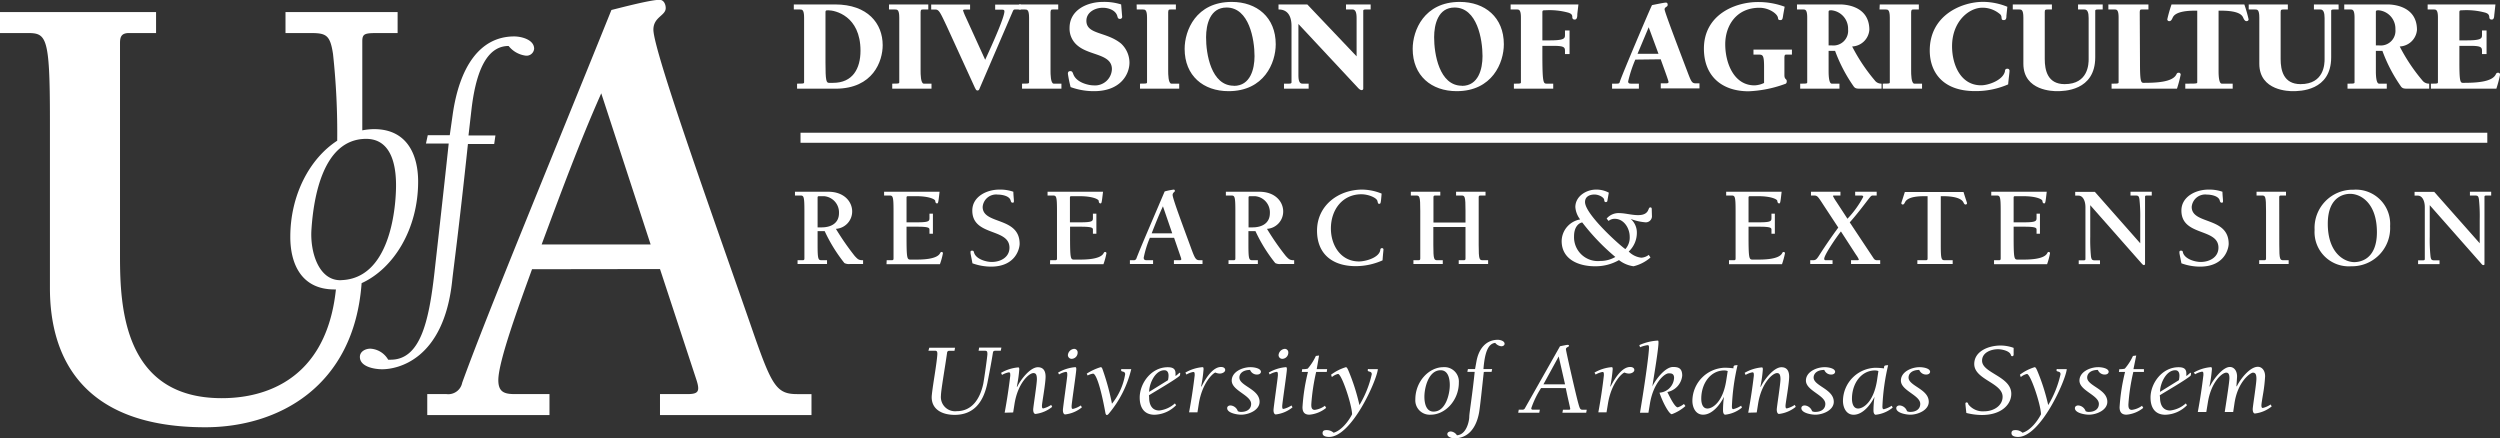 <svg id="Layer_1" data-name="Layer 1" xmlns="http://www.w3.org/2000/svg" viewBox="0 0 405.61 71.11"><rect x="0" y="0" width="405.61" height="71.11" fill="#333333" stroke="none"/><defs><style>.cls-1,.cls-2{fill:#fff;}.cls-2{stroke:#fff;stroke-width:1.63px;}</style></defs><path class="cls-1" d="M175.86,557.07H171.6c-1.53,14.41-2.38,20.47-2.55,22.14-1.36,13-9,14.41-11.35,14.41-1.25,0-3.63-.39-3.63-2,0-.89.9-1.34,1.7-1.34a3.56,3.56,0,0,1,2.89,1.79h.4c4.77,0,6.19-6.05,7.1-14.07.28-2.53,1.42-12.56,2.32-21h-3.69l.29-1.35h3.57l.46-3.25c1.08-7.74,4.37-12.78,10-12.78,1.13,0,3.23.5,3.23,2a1.23,1.23,0,0,1-1.36,1.12,4.24,4.24,0,0,1-2.78-1.57c-2.9,0-5.11,2.75-6,10.09l-.51,4.43h4.37Z" transform="translate(-95.68 -533.71)"/><path class="cls-1" d="M182,577.39c-2.05,5.66-5.47,14.93-5.47,18,0,2,1.07,2.26,2.74,2.26h5.56v3.4H165v-3.4h3.13a2.3,2.3,0,0,0,2.54-1.85c4.1-11.33,14.25-35.75,24.21-60.47,1.66-.41,6.35-1.65,7.81-1.65.68,0,1,.72,1,1.34,0,1.24-2,1.44-2,3.5,0,3.61,10.94,33.9,16.31,49.45,2.92,8.34,3.71,9.68,7,9.68h2.34v3.4H202.76v-3.4h4.4c1.85,0,2.15-.41,1.46-2.47l-5.86-17.82Zm11.23-28.54c-3.61,8.14-6.64,16.38-9.67,24.52h17.68Z" transform="translate(-95.68 -533.71)"/><path class="cls-1" d="M163.52,563.18c0-4.32-1.76-8.52-7.15-8.52a10.15,10.15,0,0,0-1.91.2V540.41c0-1.34.48-1.34,3-1.34h2.73v-3.4H142v3.4h3.9c2.64,0,3.33.21,3.81,3.4a118.39,118.39,0,0,1,.68,14.07c-4.43,2.87-7.61,8.76-7.61,15.61,0,4.32,1.76,8.52,7.16,8.52h.24c-1.77,16.74-14.45,17.64-18.53,17.64-15.91,0-16.5-14.83-16.5-23V540.72c0-1,.2-1.65,1.47-1.65H121v-3.4H95.68v3.4h4.4c3.12,0,3.7.41,3.7,14v27.4c0,11.23,5.28,22.56,25.2,22.56,11.76,0,24.14-6.51,25.37-23.38,5.22-2.38,9.17-8.8,9.17-16.48m-12.5,16c-3.66.11-5.05-4.63-4.81-8.21.35-5.36,1.91-14.57,8.72-14.72,4.69-.11,5.06,5.26,5,8-.07,3.64-1.09,14.7-8.92,14.92" transform="translate(-95.68 -533.71)"/><line class="cls-1" x1="129.88" y1="22.35" x2="403.55" y2="22.35"/><line class="cls-2" x1="129.88" y1="22.35" x2="403.55" y2="22.35"/><path class="cls-1" d="M225,547.28c1,0,1.14,0,1.14-.22v-10.5c0-1.31-.34-1.31-.67-1.31h-1v-.82h6.68c5.35,0,7.74,3.12,7.74,6.61,0,2.56-1.53,7.06-7.66,7.06H225Zm4.61-3.45c0,2.91.12,3.32.56,3.32h.68c3.19,0,4.44-2.33,4.44-5.21,0-5.7-4.18-6.56-5.21-6.56-.35,0-.47,0-.47.28Z" transform="translate(-95.68 -533.71)"/><path class="cls-1" d="M239.92,534.43h6.37v.82h-.84c-.3,0-.37,0-.41.41v9.55c0,.43,0,2.07.52,2.07h1.25v.82h-6.37v-.82c1,0,1.14,0,1.14-.22v-10.5c0-1.31-.35-1.31-.67-1.31h-1Z" transform="translate(-95.68 -533.71)"/><path class="cls-1" d="M261.31,535.25h-.91c-.19,0-.28,0-.41.32L254.64,548c-.07.19-.13.39-.37.39s-.3-.26-.41-.43l-4.6-10.05c-1-2.11-1.23-2.65-1.79-2.65h-.71v-.82h6.31v.82h-.63c-.3,0-.51,0-.51.15a8.53,8.53,0,0,0,.4,1l3.19,7c1.33-2.88,3.12-6.92,3.12-7.85,0-.28-.2-.28-.5-.28h-1v-.82h4.18Z" transform="translate(-95.68 -533.71)"/><path class="cls-1" d="M261,534.43h6.37v.82h-.84c-.3,0-.36,0-.41.41v9.55c0,.43,0,2.07.52,2.07h1.25v.82H261.5v-.82c1,0,1.14,0,1.14-.22v-10.5c0-1.31-.34-1.31-.67-1.31h-1Z" transform="translate(-95.68 -533.71)"/><path class="cls-1" d="M277.74,536.37a.34.34,0,0,1-.34.41c-.3,0-.37-.17-.43-.41-.24-1-1.44-1.4-2.37-1.4-1.24,0-2.66.71-2.66,2.11,0,2.26,3.24,1.74,5.63,3.7a4.27,4.27,0,0,1,1.36,3.08c0,1.93-1.47,4.64-5.73,4.64a11,11,0,0,1-3.82-.66,21.16,21.16,0,0,1-.44-2.15c0-.31.11-.44.41-.44s.37.24.46.48c.51,1.42,2.56,1.83,3.27,1.83a2.74,2.74,0,0,0,3-2.63c0-2.47-3.53-2.17-5.49-3.76a3.55,3.55,0,0,1-1.38-2.93c0-2.93,2.87-4.22,5.43-4.22a9.13,9.13,0,0,1,2.94.41Z" transform="translate(-95.68 -533.71)"/><path class="cls-1" d="M280.09,534.43h6.37v.82h-.84c-.3,0-.37,0-.41.41v9.55c0,.43,0,2.07.52,2.07H287v.82h-6.36v-.82c1,0,1.14,0,1.14-.22v-10.5c0-1.31-.35-1.31-.67-1.31h-1Z" transform="translate(-95.68 -533.71)"/><path class="cls-1" d="M287.88,541.64c0-3,1.85-7.62,7.64-7.62,4.08,0,7.14,2.5,7.14,6.87,0,3-1.87,7.61-7.66,7.61C290.91,548.5,287.88,546,287.88,541.64Zm8,6c2.67,0,3.34-2.75,3.34-4.82,0-2.71-.87-7.89-4.54-7.89-2.67,0-3.32,2.75-3.32,4.81C291.34,542.44,292.18,547.62,295.86,547.62Z" transform="translate(-95.68 -533.71)"/><path class="cls-1" d="M315.78,542.85v-6.2c0-.88-.17-1.4-.66-1.4h-1.06v-.82h4v.82h-.77c-.19,0-.43,0-.43.21v12.59a.25.25,0,0,1-.26.28c-.3,0-.6-.38-.77-.56l-9.49-10.17v8.28c0,.88.15,1.4.64,1.4H308v.82h-4v-.82h.77c.19,0,.45,0,.45-.22v-9.12c0-2.69-1.68-2.69-2.11-2.69v-.82h4.67Z" transform="translate(-95.68 -533.71)"/><path class="cls-1" d="M324.88,541.64c0-3,1.86-7.62,7.64-7.62,4.09,0,7.15,2.5,7.15,6.87,0,3-1.88,7.61-7.66,7.61C327.92,548.5,324.88,546,324.88,541.64Zm8,6c2.67,0,3.33-2.75,3.33-4.82,0-2.71-.86-7.89-4.54-7.89-2.67,0-3.31,2.75-3.31,4.81C328.35,542.44,329.19,547.62,332.87,547.62Z" transform="translate(-95.68 -533.71)"/><path class="cls-1" d="M342.44,536.56c0-1.31-.34-1.31-.67-1.31h-1v-.82h11l-.18,1.55c0,.3,0,.9-.4.9a.35.35,0,0,1-.41-.38c0-.45-.22-.58-.63-.73a11.53,11.53,0,0,0-3.8-.39c-.31,0-.43,0-.43.34v4.54h1.18c2.41,0,2.49-.32,2.49-.9v-.71h.74v3.83h-.74v-.39c0-.64,0-.94-1.8-.94h-1.87v1.26c0,4.7.15,4.87.68,4.87h1.08v.82H341.3v-.82c1,0,1.14,0,1.14-.22Z" transform="translate(-95.68 -533.71)"/><path class="cls-1" d="M361,543.38a20.84,20.84,0,0,0-1.16,3.53c0,.37.25.37.56.37h1.18v.82h-4.35v-.82h.58c.52,0,.61,0,.69-.35.39-1.2,4.95-11.94,5.21-12.39.64-.13,2-.41,2.24-.41s.3.17.3.37c0,.36-.5.32-.5.73s2.39,6.65,3.66,10c.64,1.68.75,2,1.38,2h.62v.82h-6.28v-.82H366c.13,0,.39,0,.39-.22s-.82-2.41-1.27-3.68Zm2.17-5.25-1.81,4.31h3.4Z" transform="translate(-95.68 -533.71)"/><path class="cls-1" d="M385,536.09c-.09.62-.11.88-.46.88s-.36-.13-.4-.39c-.11-.66-1.47-1.61-3-1.61-3.76,0-5.55,2.91-5.55,5.92s1.38,6.67,4.75,6.67a3.9,3.9,0,0,0,1.55-.39v-2.6c0-1.92-.21-2-.88-2h-.84v-.81h6.24v.81h-.82c-.3,0-.36,0-.4.41v2.91c0,.77.38.56.38,1s-.23.41-.47.51a19.36,19.36,0,0,1-5.72,1.12c-4.33,0-7.25-2.45-7.25-6.92,0-5.47,5-7.56,8.77-7.56a12.31,12.31,0,0,1,4.33.76Z" transform="translate(-95.68 -533.71)"/><path class="cls-1" d="M392.36,545.21c0,.43,0,2.07.51,2.07h1.25v.82h-6.37v-.82c1,0,1.14,0,1.14-.22v-10.5c0-1.31-.34-1.31-.66-1.31h-1v-.82h6.93c.45,0,4.81,0,4.81,4.13a2.92,2.92,0,0,1-2.79,2.69,28.8,28.8,0,0,0,3.66,5.49,1.31,1.31,0,0,0,1.11.54v.82H397.8c-.84,0-1.05,0-1.33-.31a25,25,0,0,1-3.06-5.83h-1.05Zm0-4.13h.56a2.38,2.38,0,0,0,2.6-2.6,3,3,0,0,0-2.69-3.1c-.28,0-.47,0-.47.24Z" transform="translate(-95.68 -533.71)"/><path class="cls-1" d="M400.66,534.43H407v.82h-.84c-.3,0-.36,0-.41.41v9.55c0,.43,0,2.07.52,2.07h1.25v.82h-6.37v-.82c1,0,1.14,0,1.14-.22v-10.5c0-1.31-.34-1.31-.67-1.31h-1Z" transform="translate(-95.68 -533.71)"/><path class="cls-1" d="M421.21,536.26c0,.28,0,.71-.41.71s-.34-.19-.39-.43a.71.71,0,0,0-.3-.58,4.37,4.37,0,0,0-2.79-1c-2.22,0-4.93,2.26-4.93,6.26,0,2.89,1.33,6.33,4.71,6.33,1.23,0,3.55-.84,3.87-2.26,0-.24.09-.43.39-.43a.32.32,0,0,1,.35.36c0,.31-.13,1.14-.22,2.18a13.12,13.12,0,0,1-5.36,1.09c-5.46,0-7.36-3.29-7.36-6.58,0-5.72,5.15-7.9,8.67-7.9a10.6,10.6,0,0,1,3.92.8Z" transform="translate(-95.68 -533.71)"/><path class="cls-1" d="M436.83,535.25h-.78c-.19,0-.43,0-.43.21V543c0,5.5-5.16,5.5-6.21,5.5-.52,0-5.45,0-5.45-4.45v-7.49c0-1.31-.34-1.31-.66-1.31h-1.06v-.82h6.35v.82h-.67c-.34,0-.49,0-.49.41v7.64c0,1.8.45,4.06,3.23,4.06,3.85,0,3.89-3.31,3.89-4.06v-6.65c0-.88-.17-1.4-.67-1.4h-1.05v-.82h4Z" transform="translate(-95.68 -533.71)"/><path class="cls-1" d="M442.88,543.83c0,2.91.12,3.32.56,3.32,2,0,4.68-.09,5.33-1.34.09-.19.15-.3.39-.3a.3.3,0,0,1,.32.33,20.8,20.8,0,0,1-.6,2.26H438.27v-.82c1,0,1.14,0,1.14-.22v-10.5c0-1.31-.34-1.31-.66-1.31h-1v-.82h6.5v.82h-1c-.31,0-.37,0-.41.41Z" transform="translate(-95.68 -533.71)"/><path class="cls-1" d="M457.92,548.1h-7.69v-.82c1.79,0,1.94,0,1.94-.22V535.44h-.37c-3.14,0-3.5.89-3.63,1.17s-.26.53-.52.53a.3.3,0,0,1-.34-.3,22.34,22.34,0,0,1,.69-2.41h11.81a22.34,22.34,0,0,1,.69,2.41c0,.2-.15.3-.35.3s-.36-.19-.51-.53-.5-1.17-3.64-1.17h-.37v9.77c0,.43,0,2.07.52,2.07h1.77Z" transform="translate(-95.68 -533.71)"/><path class="cls-1" d="M475.11,535.25h-.78c-.19,0-.43,0-.43.21V543c0,5.5-5.16,5.5-6.22,5.5-.51,0-5.44,0-5.44-4.45v-7.49c0-1.31-.34-1.31-.67-1.31h-1.05v-.82h6.35v.82h-.67c-.34,0-.5,0-.5.41v7.64c0,1.8.46,4.06,3.23,4.06,3.85,0,3.9-3.31,3.9-4.06v-6.65c0-.88-.18-1.4-.67-1.4H471.1v-.82h4Z" transform="translate(-95.68 -533.71)"/><path class="cls-1" d="M481.15,545.21c0,.43,0,2.07.52,2.07h1.25v.82h-6.37v-.82c1,0,1.14,0,1.14-.22v-10.5c0-1.31-.35-1.31-.67-1.31h-1v-.82H483c.45,0,4.82,0,4.82,4.13a2.93,2.93,0,0,1-2.8,2.69,28.8,28.8,0,0,0,3.66,5.49,1.33,1.33,0,0,0,1.12.54v.82H486.6c-.84,0-1.06,0-1.34-.31a25,25,0,0,1-3.05-5.83h-1.06Zm0-4.13h.56a2.38,2.38,0,0,0,2.61-2.6,3,3,0,0,0-2.7-3.1c-.27,0-.47,0-.47.24Z" transform="translate(-95.68 -533.71)"/><path class="cls-1" d="M491.22,536.56c0-1.31-.34-1.31-.67-1.31h-1v-.82h11l-.17,1.55c-.05.3,0,.9-.41.9a.35.35,0,0,1-.41-.38c-.05-.45-.22-.58-.63-.73a11.56,11.56,0,0,0-3.8-.39c-.31,0-.43,0-.43.34v4.54h1.18c2.41,0,2.49-.32,2.49-.9v-.71h.74v3.83h-.74v-.39c0-.64,0-.94-1.8-.94h-1.87v2.68c0,2.91.12,3.32.55,3.32,2,0,4.69-.09,5.34-1.34.09-.19.15-.3.39-.3a.3.3,0,0,1,.32.33,20.8,20.8,0,0,1-.6,2.26H490.08v-.82c1,0,1.14,0,1.14-.22Z" transform="translate(-95.68 -533.71)"/><path class="cls-1" d="M225.08,576.54v-.61h.83c.24,0,.28-.11.28-.3v-7.69c0-2.43-.11-2.51-.7-2.51h-.83v-.61h5.41c2.61,0,3.87,1.66,3.87,3.18a2.82,2.82,0,0,1-2.64,2.84,42.8,42.8,0,0,0,3.06,4.41c.5.53.63.68,1.35.68v.61h-2.1a1.61,1.61,0,0,1-.93-.15,25.48,25.48,0,0,1-3.2-5.18h-1.15v2.21c0,2.44.11,2.51.7,2.51h.83v.61Zm3.25-5.94H229c1.47,0,2.8-.65,2.8-2.31a2.64,2.64,0,0,0-2.42-2.75h-.81c-.18,0-.24.06-.24.24Z" transform="translate(-95.68 -533.71)"/><path class="cls-1" d="M239.54,575.93h.83c.24,0,.28-.11.28-.3v-7.69c0-2.43-.11-2.51-.7-2.51h-.83v-.61h9c-.2,1.76-.22,1.89-.41,1.89s-.27-.15-.29-.41-1-.76-3.1-.76H243c-.18,0-.24.06-.24.24v4h1.72c2,0,2-.22,2-.75v-.65h.56v3.25h-.56V571c0-.31-.07-.51-2-.51h-1.72v1.34c0,3.93.07,4,.7,4h.65c1,0,3.5,0,4.07-1,.08-.13.11-.24.28-.24a.2.2,0,0,1,.2.23,11.45,11.45,0,0,1-.48,1.75h-8.67Z" transform="translate(-95.68 -533.71)"/><path class="cls-1" d="M253.43,567.87c0-2.25,2.32-3.4,4.39-3.4a6.49,6.49,0,0,1,2.27.35c0,.48.09,1.22.09,1.52s-.13.25-.26.25-.22-.14-.26-.31c-.16-.79-1.43-1-2.1-1a2.19,2.19,0,0,0-2.45,2c0,2.92,6,1.53,6,6,0,.61-.53,3.69-4.66,3.69a9,9,0,0,1-3-.54c-.18-1.05-.31-1.51-.31-1.73s0-.32.27-.32.26.19.32.37c.35,1,1.91,1.46,2.86,1.46,1.42,0,2.87-.75,2.87-2.32C259.44,570.67,253.43,572.09,253.43,567.87Z" transform="translate(-95.68 -533.71)"/><path class="cls-1" d="M266.06,575.93h.83c.24,0,.28-.11.28-.3v-7.69c0-2.43-.11-2.51-.7-2.51h-.83v-.61h9c-.21,1.76-.22,1.89-.41,1.89s-.28-.15-.29-.41-1-.76-3.1-.76h-1.33c-.19,0-.24.06-.24.24v4H271c2,0,2-.22,2-.75v-.65h.56v3.25h-.56V571c0-.31-.07-.51-2-.51h-1.71v1.34c0,3.93.07,4,.7,4h.65c1,0,3.5,0,4.07-1,.08-.13.11-.24.28-.24a.2.2,0,0,1,.2.23,11.45,11.45,0,0,1-.48,1.75h-8.67Z" transform="translate(-95.68 -533.71)"/><path class="cls-1" d="M282.24,572.29a16.67,16.67,0,0,0-1,3.23c0,.35.21.41.52.41h1v.61H279v-.61h.59a.44.44,0,0,0,.48-.33c.77-2,2.69-6.4,4.57-10.83a10.5,10.5,0,0,1,1.48-.3c.13,0,.18.13.18.24s-.37.26-.37.63c0,.64,2.07,6.07,3.08,8.86.56,1.49.7,1.73,1.33,1.73h.44v.61h-4.64v-.61H287c.35,0,.4-.07.27-.44l-1.1-3.2Zm2.12-5.11c-.68,1.46-1.26,2.94-1.83,4.39h3.34Z" transform="translate(-95.68 -533.71)"/><path class="cls-1" d="M295,576.54v-.61h.83c.24,0,.28-.11.28-.3v-7.69c0-2.43-.11-2.51-.71-2.51h-.83v-.61H300c2.62,0,3.87,1.66,3.87,3.18a2.81,2.81,0,0,1-2.63,2.84,41.2,41.2,0,0,0,3.06,4.41c.5.53.63.68,1.35.68v.61H303.5a1.58,1.58,0,0,1-.92-.15,24.91,24.91,0,0,1-3.21-5.18h-1.14v2.21c0,2.44.11,2.51.7,2.51h.83v.61Zm3.25-5.94h.66c1.48,0,2.8-.65,2.8-2.31a2.63,2.63,0,0,0-2.41-2.75h-.81c-.19,0-.24.06-.24.24Z" transform="translate(-95.68 -533.71)"/><path class="cls-1" d="M319.44,566.78c-.17,0-.19-.09-.28-.46-.13-.54-1.48-1.09-2.6-1.09-3.08,0-4.95,2.51-4.95,5.55,0,2.75,1.61,5.35,4.56,5.35,1,0,3.23-.57,3.45-1.83,0-.16.06-.33.28-.33a.22.22,0,0,1,.24.21c0,.14-.06.53-.15,1.77a10.63,10.63,0,0,1-4.37.94c-3.67,0-6.26-1.9-6.26-5.76,0-4.08,3.47-6.66,7.35-6.66a8.63,8.63,0,0,1,3.13.65C319.71,566.76,319.68,566.78,319.44,566.78Z" transform="translate(-95.68 -533.71)"/><path class="cls-1" d="M328.23,570.54v2.88c0,2.44.11,2.51.7,2.51h.83v.61H325v-.61h.83c.24,0,.28-.11.28-.3v-7.69c0-2.43-.11-2.51-.7-2.51h-.83v-.61h4.78v.61h-.83c-.24,0-.28.11-.28.3v4.09h5.2v-1.88c0-2.43-.11-2.51-.7-2.51h-.83v-.61h4.78v.61h-.83c-.24,0-.28.11-.28.3v7.69c0,2.44.11,2.51.7,2.51h.83v.61h-4.77v-.61h.83c.24,0,.27-.11.27-.3v-5.09Z" transform="translate(-95.68 -533.71)"/><path class="cls-1" d="M363.7,568.86a1,1,0,0,1-1.16.91,8.43,8.43,0,0,1-2.29-.54l0,0a2.93,2.93,0,0,1,1,2.29,4.14,4.14,0,0,1-1.32,3,3.41,3.41,0,0,0,2.05,1,2.17,2.17,0,0,0,1.2-.46l.28.43a6.48,6.48,0,0,1-2.75,1.42,4.91,4.91,0,0,1-2.36-1,7.63,7.63,0,0,1-3.91,1c-2.57,0-5.39-1.07-5.39-4.1a3.62,3.62,0,0,1,3-3.5,3.72,3.72,0,0,1-.78-2c0-1.75,1.76-2.84,3.36-2.84a4.25,4.25,0,0,1,2.07.5l-.22,1.24c0,.18-.09.29-.28.29s-.22-.13-.26-.42-.75-.81-1.58-.81-1.52.38-1.52,1.21c0,2.09,6.15,7.48,6.55,7.64a2.78,2.78,0,0,0,.7-2c0-1.36-.92-2.91-2.43-2.91a1.53,1.53,0,0,0-1,.35l-.31-.39a2.54,2.54,0,0,1,2.15-.88c1.29,0,3.71.9,4.49-.3.2-.31.2-.63.44-.63s.24.15.24.47Zm-11.31.94c-.46.06-1.33.61-1.33,2.25a3.87,3.87,0,0,0,4.26,4,4.82,4.82,0,0,0,2.44-.65A35.19,35.19,0,0,1,352.39,569.8Z" transform="translate(-95.68 -533.71)"/><path class="cls-1" d="M376.2,575.93H377c.24,0,.27-.11.27-.3v-7.69c0-2.43-.11-2.51-.7-2.51h-.83v-.61h9c-.2,1.76-.22,1.89-.4,1.89s-.28-.15-.3-.41-1-.76-3.1-.76h-1.33c-.18,0-.24.06-.24.24v4h1.72c2,0,2-.22,2-.75v-.65h.55v3.25h-.55V571c0-.31-.07-.51-2-.51h-1.72v1.34c0,3.93.08,4,.71,4h.64c1,0,3.51,0,4.08-1,.07-.13.11-.24.27-.24a.21.21,0,0,1,.21.23,13.24,13.24,0,0,1-.48,1.75H376.2Z" transform="translate(-95.68 -533.71)"/><path class="cls-1" d="M396,576.54v-.61h1c.13,0,.26,0,.26-.13a3.9,3.9,0,0,0-.45-.76l-2.45-3.78c-.79,1-2.71,3.82-2.71,4.43,0,.18.09.24.24.24h1.11v.61h-3.62v-.61h.41c.51,0,.64-.15,1.14-.94.79-1.24,1.86-2.81,3-4.36l-2.4-3.65c-1-1.55-1-1.55-1.7-1.55h-.33v-.61h4.78v.61h-1c-.11,0-.2,0-.2.11a7,7,0,0,0,.55.92l1.79,2.74a16,16,0,0,0,2.56-3.55c0-.18-.15-.22-.38-.22h-.93v-.61h3.49v.61h-.63c-.24,0-.35.15-.62.48-1,1.31-2,2.62-3.12,3.88l3.89,5.86a.61.61,0,0,0,.5.28h.55v.61Z" transform="translate(-95.68 -533.71)"/><path class="cls-1" d="M412.49,576.54h-5.73v-.61h1.38c.24,0,.28-.11.28-.3V565.54h-.35c-.85,0-2.86,0-3.32,1-.12.22-.19.35-.35.35a.22.22,0,0,1-.24-.22c0-.07.14-.44.57-1.81h9.52c.42,1.37.57,1.74.57,1.81a.22.22,0,0,1-.24.22c-.17,0-.24-.13-.35-.35-.46-.92-2.47-1-3.32-1h-.35v7.88c0,2.44.11,2.51.7,2.51h1.23Z" transform="translate(-95.68 -533.71)"/><path class="cls-1" d="M419.2,575.93H420c.24,0,.28-.11.28-.3v-7.69c0-2.43-.11-2.51-.7-2.51h-.83v-.61h9c-.2,1.76-.22,1.89-.41,1.89s-.27-.15-.29-.41-1-.76-3.1-.76h-1.33c-.18,0-.24.06-.24.24v4h1.72c1.95,0,2-.22,2-.75v-.65h.55v3.25h-.55V571c0-.31-.08-.51-2-.51h-1.72v1.34c0,3.93.07,4,.7,4h.65c1,0,3.5,0,4.08-1,.07-.13.11-.24.27-.24a.2.2,0,0,1,.2.23,12,12,0,0,1-.47,1.75H419.2Z" transform="translate(-95.68 -533.71)"/><path class="cls-1" d="M442.92,573.18v-3.91a25.78,25.78,0,0,0-.13-3.23c-.09-.57-.22-.61-.72-.61h-.73v-.61h3.45v.61h-.52c-.48,0-.57,0-.57.24V576.5c0,.13-.06.22-.19.22s-.26-.15-.55-.48L434.81,567v5.11a27.92,27.92,0,0,0,.12,3.23c.1.57.23.61.72.61h.74v.61h-3.45v-.61h.52c.48,0,.57,0,.57-.24v-8.4c0-1-.41-1.86-1.12-1.86h-.54v-.61h3.19Z" transform="translate(-95.68 -533.71)"/><path class="cls-1" d="M449.6,567.87c0-2.25,2.32-3.4,4.39-3.4a6.53,6.53,0,0,1,2.27.35c0,.48.09,1.22.09,1.52s-.13.25-.26.25-.22-.14-.26-.31c-.16-.79-1.44-1-2.1-1a2.2,2.2,0,0,0-2.46,2c0,2.92,6,1.53,6,6,0,.61-.54,3.69-4.67,3.69a8.9,8.9,0,0,1-3-.54c-.19-1.05-.32-1.51-.32-1.73s0-.32.28-.32.26.19.31.37c.35,1,1.92,1.46,2.86,1.46,1.42,0,2.88-.75,2.88-2.32C455.61,570.67,449.6,572.09,449.6,567.87Z" transform="translate(-95.68 -533.71)"/><path class="cls-1" d="M465.48,573.42c0,2.44.11,2.51.7,2.51H467v.61h-4.78v-.61h.83c.24,0,.28-.11.28-.3v-7.69c0-2.43-.11-2.51-.7-2.51h-.84v-.61h4.78v.61h-.83c-.24,0-.27.11-.27.3Z" transform="translate(-95.68 -533.71)"/><path class="cls-1" d="M471.21,571a6.19,6.19,0,0,1,6.31-6.51,5.56,5.56,0,0,1,5.94,5.91,6.19,6.19,0,0,1-6.31,6.51A5.56,5.56,0,0,1,471.21,571Zm10.11.39c0-4.76-2.64-6.23-4.34-6.23-.57,0-3.63.13-3.63,4.85s2.64,6.23,4.33,6.23C478.26,576.22,481.32,576.09,481.32,571.37Z" transform="translate(-95.68 -533.71)"/><path class="cls-1" d="M498,573.18v-3.91a25.78,25.78,0,0,0-.13-3.23c-.09-.57-.22-.61-.72-.61h-.74v-.61h3.45v.61h-.51c-.48,0-.58,0-.58.24V576.5c0,.13,0,.22-.18.22s-.26-.15-.55-.48L489.89,567v5.11a25.78,25.78,0,0,0,.13,3.23c.09.57.22.61.72.61h.74v.61H488v-.61h.52c.48,0,.57,0,.57-.24v-8.4c0-1-.41-1.86-1.13-1.86h-.53v-.61h3.19Z" transform="translate(-95.68 -533.71)"/><path class="cls-1" d="M246.45,590.13h4.18l-.09.5h-.84a.32.32,0,0,0-.36.3c-.31,2.25-1,6.11-1,7a2.3,2.3,0,0,0,2.55,2.49c2.46,0,3.76-1.93,4.31-4.4.19-1,.68-4.52.68-4.86,0-.5-.09-.55-.58-.55h-.85l.09-.5h3.61l-.1.5h-.77c-.42,0-.47.11-.51.35-.24,1.57-.74,4.13-.89,4.88-.67,3.28-2.33,5.18-5.32,5.18-2,0-3.72-.86-3.72-2.87,0-.44.23-2,.47-3.53s.45-3.08.45-3.53-.18-.48-.45-.48h-1Z" transform="translate(-95.68 -533.71)"/><path class="cls-1" d="M258.68,600.67c.38-2.06.69-4.12.91-6,0-.38,0-.55-.24-.55a3.47,3.47,0,0,0-1.1.42l-.15-.34a6.64,6.64,0,0,1,2.77-.88c.09,0,.18,0,.18.34a21.5,21.5,0,0,1-.4,2.79l.08,0c.48-1.05,2.06-3.16,3.34-3.16,1,0,1.25.77,1.25,1.53,0,1.16-.59,4.3-.59,4.72s.1.43.23.43a4.13,4.13,0,0,0,1.27-.57l.16.32a5.31,5.31,0,0,1-2.71,1.15c-.13,0-.37-.12-.37-.72,0-.38.6-4.12.6-4.91s-.2-1-.56-1c-.72,0-2.51,1.61-3.06,4.93l-.23,1.46Z" transform="translate(-95.68 -533.71)"/><path class="cls-1" d="M267.35,594.16a6.64,6.64,0,0,1,2.77-.88c.09,0,.18,0,.18.34,0,.51-.76,5.54-.76,6s.11.43.24.43a4.18,4.18,0,0,0,1.26-.56l.17.31a5.21,5.21,0,0,1-2.72,1.15c-.12,0-.36-.12-.36-.71,0-.39.71-5.29.71-5.65s0-.55-.24-.55a3.47,3.47,0,0,0-1.1.42Zm1.59-2.85a1.11,1.11,0,0,1,1-1,.57.57,0,0,1,.58.62,1,1,0,0,1-1,1A.61.61,0,0,1,268.94,591.31Z" transform="translate(-95.68 -533.71)"/><path class="cls-1" d="M272,594.33a8.9,8.9,0,0,1,2.26-1.05c.2,0,.26.24.31.37a39.28,39.28,0,0,1,1.52,5.56,10.25,10.25,0,0,0,2.14-4.78c0-.58-.65-.32-.65-.63s.12-.2.25-.2h1.39a17.6,17.6,0,0,1-3.6,7.17c-.11.14-.22.27-.36.27s-.2-.17-.24-.37c-.83-4.56-1.57-6.34-2-6.34a2.89,2.89,0,0,0-.88.3Z" transform="translate(-95.68 -533.71)"/><path class="cls-1" d="M282.12,598.2c0,1,.34,2.11,1.65,2.11a4.56,4.56,0,0,0,2.53-1.15l.2.29A5.1,5.1,0,0,1,283,601c-1.76,0-2.41-1.26-2.41-2.78,0-2.33,1.88-4.93,4.54-4.93.76,0,1.27.2,1.27,1v.43c.38-.26.6-.53.67-.53s.09,0,.09.1a1.14,1.14,0,0,1-.07.38c-.78.68-3.57,2.29-5,3.17Zm3.06-2.81a3.37,3.37,0,0,0,.09-.76c0-.4-.15-.85-.67-.85-1.56,0-2.48,2.26-2.48,3.51Z" transform="translate(-95.68 -533.71)"/><path class="cls-1" d="M288,594.16a6.64,6.64,0,0,1,2.77-.88c.09,0,.18,0,.18.34a21.5,21.5,0,0,1-.4,2.79l.08,0c.79-1.58,1.91-3.16,3.16-3.16.33,0,.67.14.67.49s-.49.58-.87.58a1.77,1.77,0,0,1-.72-.17c-.36.08-2.12,1.63-2.68,5l-.23,1.46H288.6c.38-2.06.69-4.12.91-6,0-.38,0-.55-.24-.55a3.47,3.47,0,0,0-1.1.42Z" transform="translate(-95.68 -533.71)"/><path class="cls-1" d="M299.62,594.48a1.18,1.18,0,0,1-1.12-.75c-1.28,0-1.74.68-1.74,1.23,0,1.38,3.28,1.86,3.28,3.94,0,1.36-1.76,2.09-3,2.09-.65,0-2.26-.27-2.26-1.06,0-.29.25-.44.54-.44a1.36,1.36,0,0,1,1.19.93,1.11,1.11,0,0,0,.53.12c.89,0,1.63-.42,1.63-1.3,0-1.42-3.15-2.14-3.15-3.78,0-1.41,1.7-2.18,3.06-2.18.47,0,1.68.15,1.68.77C300.22,594.35,299.93,594.48,299.62,594.48Z" transform="translate(-95.68 -533.71)"/><path class="cls-1" d="M301.53,594.16a6.56,6.56,0,0,1,2.76-.88c.09,0,.18,0,.18.34,0,.51-.76,5.54-.76,6s.11.43.24.43a4.34,4.34,0,0,0,1.27-.56l.16.31a5.21,5.21,0,0,1-2.72,1.15c-.12,0-.36-.12-.36-.71,0-.39.71-5.29.71-5.65s0-.55-.24-.55a3.47,3.47,0,0,0-1.1.42Zm1.59-2.85a1.11,1.11,0,0,1,1-1,.57.57,0,0,1,.58.62,1,1,0,0,1-1,1A.6.6,0,0,1,303.12,591.31Z" transform="translate(-95.68 -533.71)"/><path class="cls-1" d="M309.31,593.6H311l-.06.45h-1.72a33.28,33.28,0,0,0-.79,5.26c0,.37,0,.9.56.9a3.55,3.55,0,0,0,1.65-.67l.2.35a5,5,0,0,1-2.72,1.1c-.85,0-1.12-.5-1.12-1.21a31.39,31.39,0,0,1,.89-5.73h-1l.07-.45a2.8,2.8,0,0,0,.89-.08,8.63,8.63,0,0,0,1.32-2.06l.52-.07Z" transform="translate(-95.68 -533.71)"/><path class="cls-1" d="M311.64,594.5a7.74,7.74,0,0,1,2.41-1.22c.16,0,.31.35.38.5a32.8,32.8,0,0,1,1.81,5.65,16.72,16.72,0,0,0,2-5c0-.58-.65-.32-.65-.63s.12-.2.25-.2h1.39c-.14,1.76-4.23,11-7.91,11-.5,0-1.06-.13-1.06-.61s.38-.5.72-.5a1.7,1.7,0,0,1,1.07.43c1.3-.38,2.46-1.92,3-3-.06-1.66-1.7-6.54-2.28-6.54a2.37,2.37,0,0,0-1,.51Z" transform="translate(-95.68 -533.71)"/><path class="cls-1" d="M329.87,593.28a2.34,2.34,0,0,1,2.5,2.5c0,2.87-2.19,5.21-4.56,5.21a2.33,2.33,0,0,1-2.5-2.49C325.31,595.62,327.5,593.28,329.87,593.28Zm-1.61,7.21c2,0,2.64-2.89,2.64-4.3,0-.9-.2-2.41-1.48-2.41-2,0-2.64,2.89-2.64,4.3C326.78,599,327,600.49,328.26,600.49Z" transform="translate(-95.68 -533.71)"/><path class="cls-1" d="M336.42,594.05c-.25,2.19-.61,5.79-.78,6.66s-.85,4.11-4,4.11c-.52,0-1.14-.25-1.14-.68,0-.28.29-.43.56-.43a1.32,1.32,0,0,1,1,.62c1.59-.1,2-2.39,2-3s.47-3.29.88-7.29h-1.19l.09-.45h1.16l.22-1.21c.36-2.06,1.53-3.54,3.49-3.54.32,0,1.08.17,1.08.65,0,.26-.27.4-.52.4a1.46,1.46,0,0,1-1-.55c-1.19.13-1.7,1.63-1.91,4.25h1.41l-.09.45Z" transform="translate(-95.68 -533.71)"/><path class="cls-1" d="M345.71,596.67a14.77,14.77,0,0,0-1.59,3.27c0,.22.14.24.3.24h1.09l-.09.49H342l.09-.49h.56a.45.45,0,0,0,.47-.29l5.66-10c.31-.07,1.09-.23,1.23-.23s.24.06.24.18-.51.22-.51.52,1.65,7.52,2,8.75c.29,1.08.36,1.08.84,1.08h.54l-.09.49h-3.86l.09-.49h.87c.17,0,.31,0,.31-.15s-.42-1.83-.72-3.36Zm2.86-5.13h0l-2.48,4.53h3.51Z" transform="translate(-95.68 -533.71)"/><path class="cls-1" d="M354.38,594.16a6.59,6.59,0,0,1,2.77-.88c.09,0,.18,0,.18.34a23.38,23.38,0,0,1-.4,2.79l.07,0c.8-1.58,1.92-3.16,3.17-3.16.33,0,.67.14.67.49s-.49.58-.87.58a1.73,1.73,0,0,1-.72-.17c-.37.08-2.12,1.63-2.68,5l-.24,1.46H355c.38-2.06.69-4.12.9-6,0-.38,0-.55-.23-.55a3.5,3.5,0,0,0-1.11.42Z" transform="translate(-95.68 -533.71)"/><path class="cls-1" d="M369.13,599.59a6.87,6.87,0,0,1-2.21,1.32c-.42,0-1.41-1.75-2-3.49a2.55,2.55,0,0,0,2.37-2.39c0-.75-.49-.75-.87-.75-.72,0-2.51,1.61-3.05,4.93l-.24,1.46h-1.37c.9-5.38,1.46-9.68,1.46-10.54,0-.22,0-.42-.23-.42a4.71,4.71,0,0,0-1.22.34l-.12-.35a8.48,8.48,0,0,1,2.95-.73c.12,0,.16,0,.16.33,0,.91-.56,4.4-1,7.11l0,0c.49-1.05,2.06-3.16,3.35-3.16.85,0,1.5.17,1.5,1.4a3,3,0,0,1-2.41,2.66c.93,1.94,1.41,2.49,1.69,2.49a3.16,3.16,0,0,0,1-.55Z" transform="translate(-95.68 -533.71)"/><path class="cls-1" d="M378.3,599.84a5.16,5.16,0,0,1-2.71,1.15c-.13,0-.36-.12-.36-.71a14.71,14.71,0,0,1,.16-2.2h0c-.58,1.2-1.87,2.91-3.39,2.91-1.27,0-1.74-1.26-1.74-2.24a5.42,5.42,0,0,1,5.23-5.38,11.11,11.11,0,0,1,1.43.1c0-.47.07-.49.67-.52a35,35,0,0,0-.92,6.71c0,.38.11.43.24.43a4.29,4.29,0,0,0,1.26-.56Zm-2.55-4.38.24-1.55a1.62,1.62,0,0,0-.54-.1c-2.27,0-3.75,2.13-3.75,4.59,0,.58.14,1.59,1,1.59S375.21,598.91,375.75,595.46Z" transform="translate(-95.68 -533.71)"/><path class="cls-1" d="M379.32,600.67c.38-2.06.69-4.12.91-6,0-.38,0-.55-.24-.55a3.47,3.47,0,0,0-1.1.42l-.15-.34a6.64,6.64,0,0,1,2.77-.88c.09,0,.18,0,.18.34a21.5,21.5,0,0,1-.4,2.79l.08,0c.48-1.05,2.06-3.16,3.34-3.16,1,0,1.25.77,1.25,1.53,0,1.16-.59,4.3-.59,4.72s.1.43.23.43a4.13,4.13,0,0,0,1.27-.57l.16.32a5.3,5.3,0,0,1-2.72,1.15c-.12,0-.36-.12-.36-.72,0-.38.6-4.12.6-4.91s-.2-1-.56-1c-.72,0-2.52,1.61-3.06,4.93l-.23,1.46Z" transform="translate(-95.68 -533.71)"/><path class="cls-1" d="M392.79,594.48a1.19,1.19,0,0,1-1.13-.75c-1.28,0-1.73.68-1.73,1.23,0,1.38,3.27,1.86,3.27,3.94,0,1.36-1.75,2.09-3,2.09-.65,0-2.26-.27-2.26-1.06,0-.29.25-.44.54-.44a1.38,1.38,0,0,1,1.2.93,1,1,0,0,0,.52.12c.89,0,1.63-.42,1.63-1.3,0-1.42-3.15-2.14-3.15-3.78,0-1.41,1.7-2.18,3.06-2.18.47,0,1.68.15,1.68.77C393.38,594.35,393.09,594.48,392.79,594.48Z" transform="translate(-95.68 -533.71)"/><path class="cls-1" d="M402.76,599.84A5.21,5.21,0,0,1,400,601c-.12,0-.36-.12-.36-.71a14.9,14.9,0,0,1,.17-2.2h0c-.58,1.2-1.86,2.91-3.39,2.91-1.26,0-1.73-1.26-1.73-2.24a5.42,5.42,0,0,1,5.23-5.38,11.23,11.23,0,0,1,1.43.1c0-.47.07-.49.67-.52a34.92,34.92,0,0,0-.93,6.71c0,.38.11.43.24.43a4.34,4.34,0,0,0,1.27-.56Zm-2.55-4.38.23-1.55a1.62,1.62,0,0,0-.54-.1c-2.26,0-3.75,2.13-3.75,4.59,0,.58.15,1.59,1,1.59S399.66,598.91,400.21,595.46Z" transform="translate(-95.68 -533.71)"/><path class="cls-1" d="M408.19,594.48a1.18,1.18,0,0,1-1.12-.75c-1.29,0-1.74.68-1.74,1.23,0,1.38,3.28,1.86,3.28,3.94,0,1.36-1.76,2.09-3,2.09-.66,0-2.27-.27-2.27-1.06,0-.29.26-.44.55-.44a1.36,1.36,0,0,1,1.19.93,1.06,1.06,0,0,0,.53.12c.88,0,1.62-.42,1.62-1.3,0-1.42-3.14-2.14-3.14-3.78,0-1.41,1.7-2.18,3.05-2.18.47,0,1.69.15,1.69.77C408.79,594.35,408.5,594.48,408.19,594.48Z" transform="translate(-95.68 -533.71)"/><path class="cls-1" d="M422,597.6c0,1.74-1.61,3.44-4.76,3.44a10.33,10.33,0,0,1-2.53-.33c-.06-.5-.15-1.33-.15-1.5a.18.18,0,0,1,.2-.21c.17,0,.22.13.29.34a3,3,0,0,0,2.59,1.1c1.46,0,2.95-.88,2.95-2.36,0-2.27-4.6-2.77-4.6-5.31,0-2.09,2.34-3,4.27-3a6.22,6.22,0,0,1,2.12.38v1.07c0,.21-.11.28-.23.28s-.19-.08-.22-.2c-.18-.66-1.45-.93-2.08-.93-1.16,0-2.59.55-2.59,1.85C417.24,594.26,422,594.75,422,597.6Z" transform="translate(-95.68 -533.71)"/><path class="cls-1" d="M423.4,594.5a7.63,7.63,0,0,1,2.4-1.22c.16,0,.31.35.38.5a32.8,32.8,0,0,1,1.81,5.65,16.72,16.72,0,0,0,2-5c0-.58-.65-.32-.65-.63s.12-.2.25-.2H431c-.14,1.76-4.23,11-7.9,11-.51,0-1.07-.13-1.07-.61s.38-.5.72-.5a1.67,1.67,0,0,1,1.07.43c1.3-.38,2.46-1.92,3-3-.05-1.66-1.7-6.54-2.28-6.54a2.37,2.37,0,0,0-1,.51Z" transform="translate(-95.68 -533.71)"/><path class="cls-1" d="M437.17,594.48a1.18,1.18,0,0,1-1.12-.75c-1.29,0-1.74.68-1.74,1.23,0,1.38,3.27,1.86,3.27,3.94,0,1.36-1.75,2.09-3,2.09-.65,0-2.26-.27-2.26-1.06,0-.29.26-.44.55-.44a1.37,1.37,0,0,1,1.19.93,1,1,0,0,0,.52.12c.89,0,1.63-.42,1.63-1.3,0-1.42-3.15-2.14-3.15-3.78,0-1.41,1.7-2.18,3.06-2.18.47,0,1.68.15,1.68.77C437.76,594.35,437.48,594.48,437.17,594.48Z" transform="translate(-95.68 -533.71)"/><path class="cls-1" d="M441.82,593.6h1.7l0,.45h-1.72a32.35,32.35,0,0,0-.8,5.26c0,.37,0,.9.56.9a3.51,3.51,0,0,0,1.65-.67l.2.35a5,5,0,0,1-2.72,1.1c-.85,0-1.12-.5-1.12-1.21a31.39,31.39,0,0,1,.89-5.73h-1l.07-.45a2.77,2.77,0,0,0,.89-.08,8.63,8.63,0,0,0,1.32-2.06l.53-.07Z" transform="translate(-95.68 -533.71)"/><path class="cls-1" d="M446.13,598.2c0,1,.34,2.11,1.65,2.11a4.56,4.56,0,0,0,2.53-1.15l.2.29A5.1,5.1,0,0,1,447,601c-1.76,0-2.41-1.26-2.41-2.78,0-2.33,1.88-4.93,4.54-4.93.76,0,1.27.2,1.27,1v.43c.38-.26.6-.53.67-.53s.09,0,.09.1a1.14,1.14,0,0,1-.07.38c-.78.68-3.57,2.29-5,3.17Zm3.06-2.81a3.37,3.37,0,0,0,.09-.76c0-.4-.15-.85-.67-.85-1.56,0-2.48,2.26-2.48,3.51Z" transform="translate(-95.68 -533.71)"/><path class="cls-1" d="M451.6,594.16a6.56,6.56,0,0,1,2.76-.88c.1,0,.19,0,.19.34a23.38,23.38,0,0,1-.4,2.79l.07,0c.49-1.05,2.06-3.16,3.24-3.16.67,0,1.17.6,1.17,1.53,0,.27-.07,1-.1,1.6l.07,0c.49-1.05,2.06-3.16,3.4-3.16.67,0,1.18.6,1.18,1.53a24.31,24.31,0,0,1-.29,2.64c-.17,1-.31,1.86-.31,2.08,0,.38.11.43.23.43a4,4,0,0,0,1.27-.57l.17.32a5.3,5.3,0,0,1-2.72,1.15c-.13,0-.36-.12-.36-.72,0-.38.6-4.12.6-4.91s-.2-1-.57-1-2.49,1.41-3,5.05l-.2,1.34h-1.37c.38-2.46.76-4.95.76-5.48s-.09-.91-.51-.91c-.72,0-2.51,1.61-3,4.93l-.24,1.46h-1.38c.38-2.06.69-4.12.91-6,0-.38,0-.55-.24-.55a3.47,3.47,0,0,0-1.1.42Z" transform="translate(-95.68 -533.71)"/></svg>